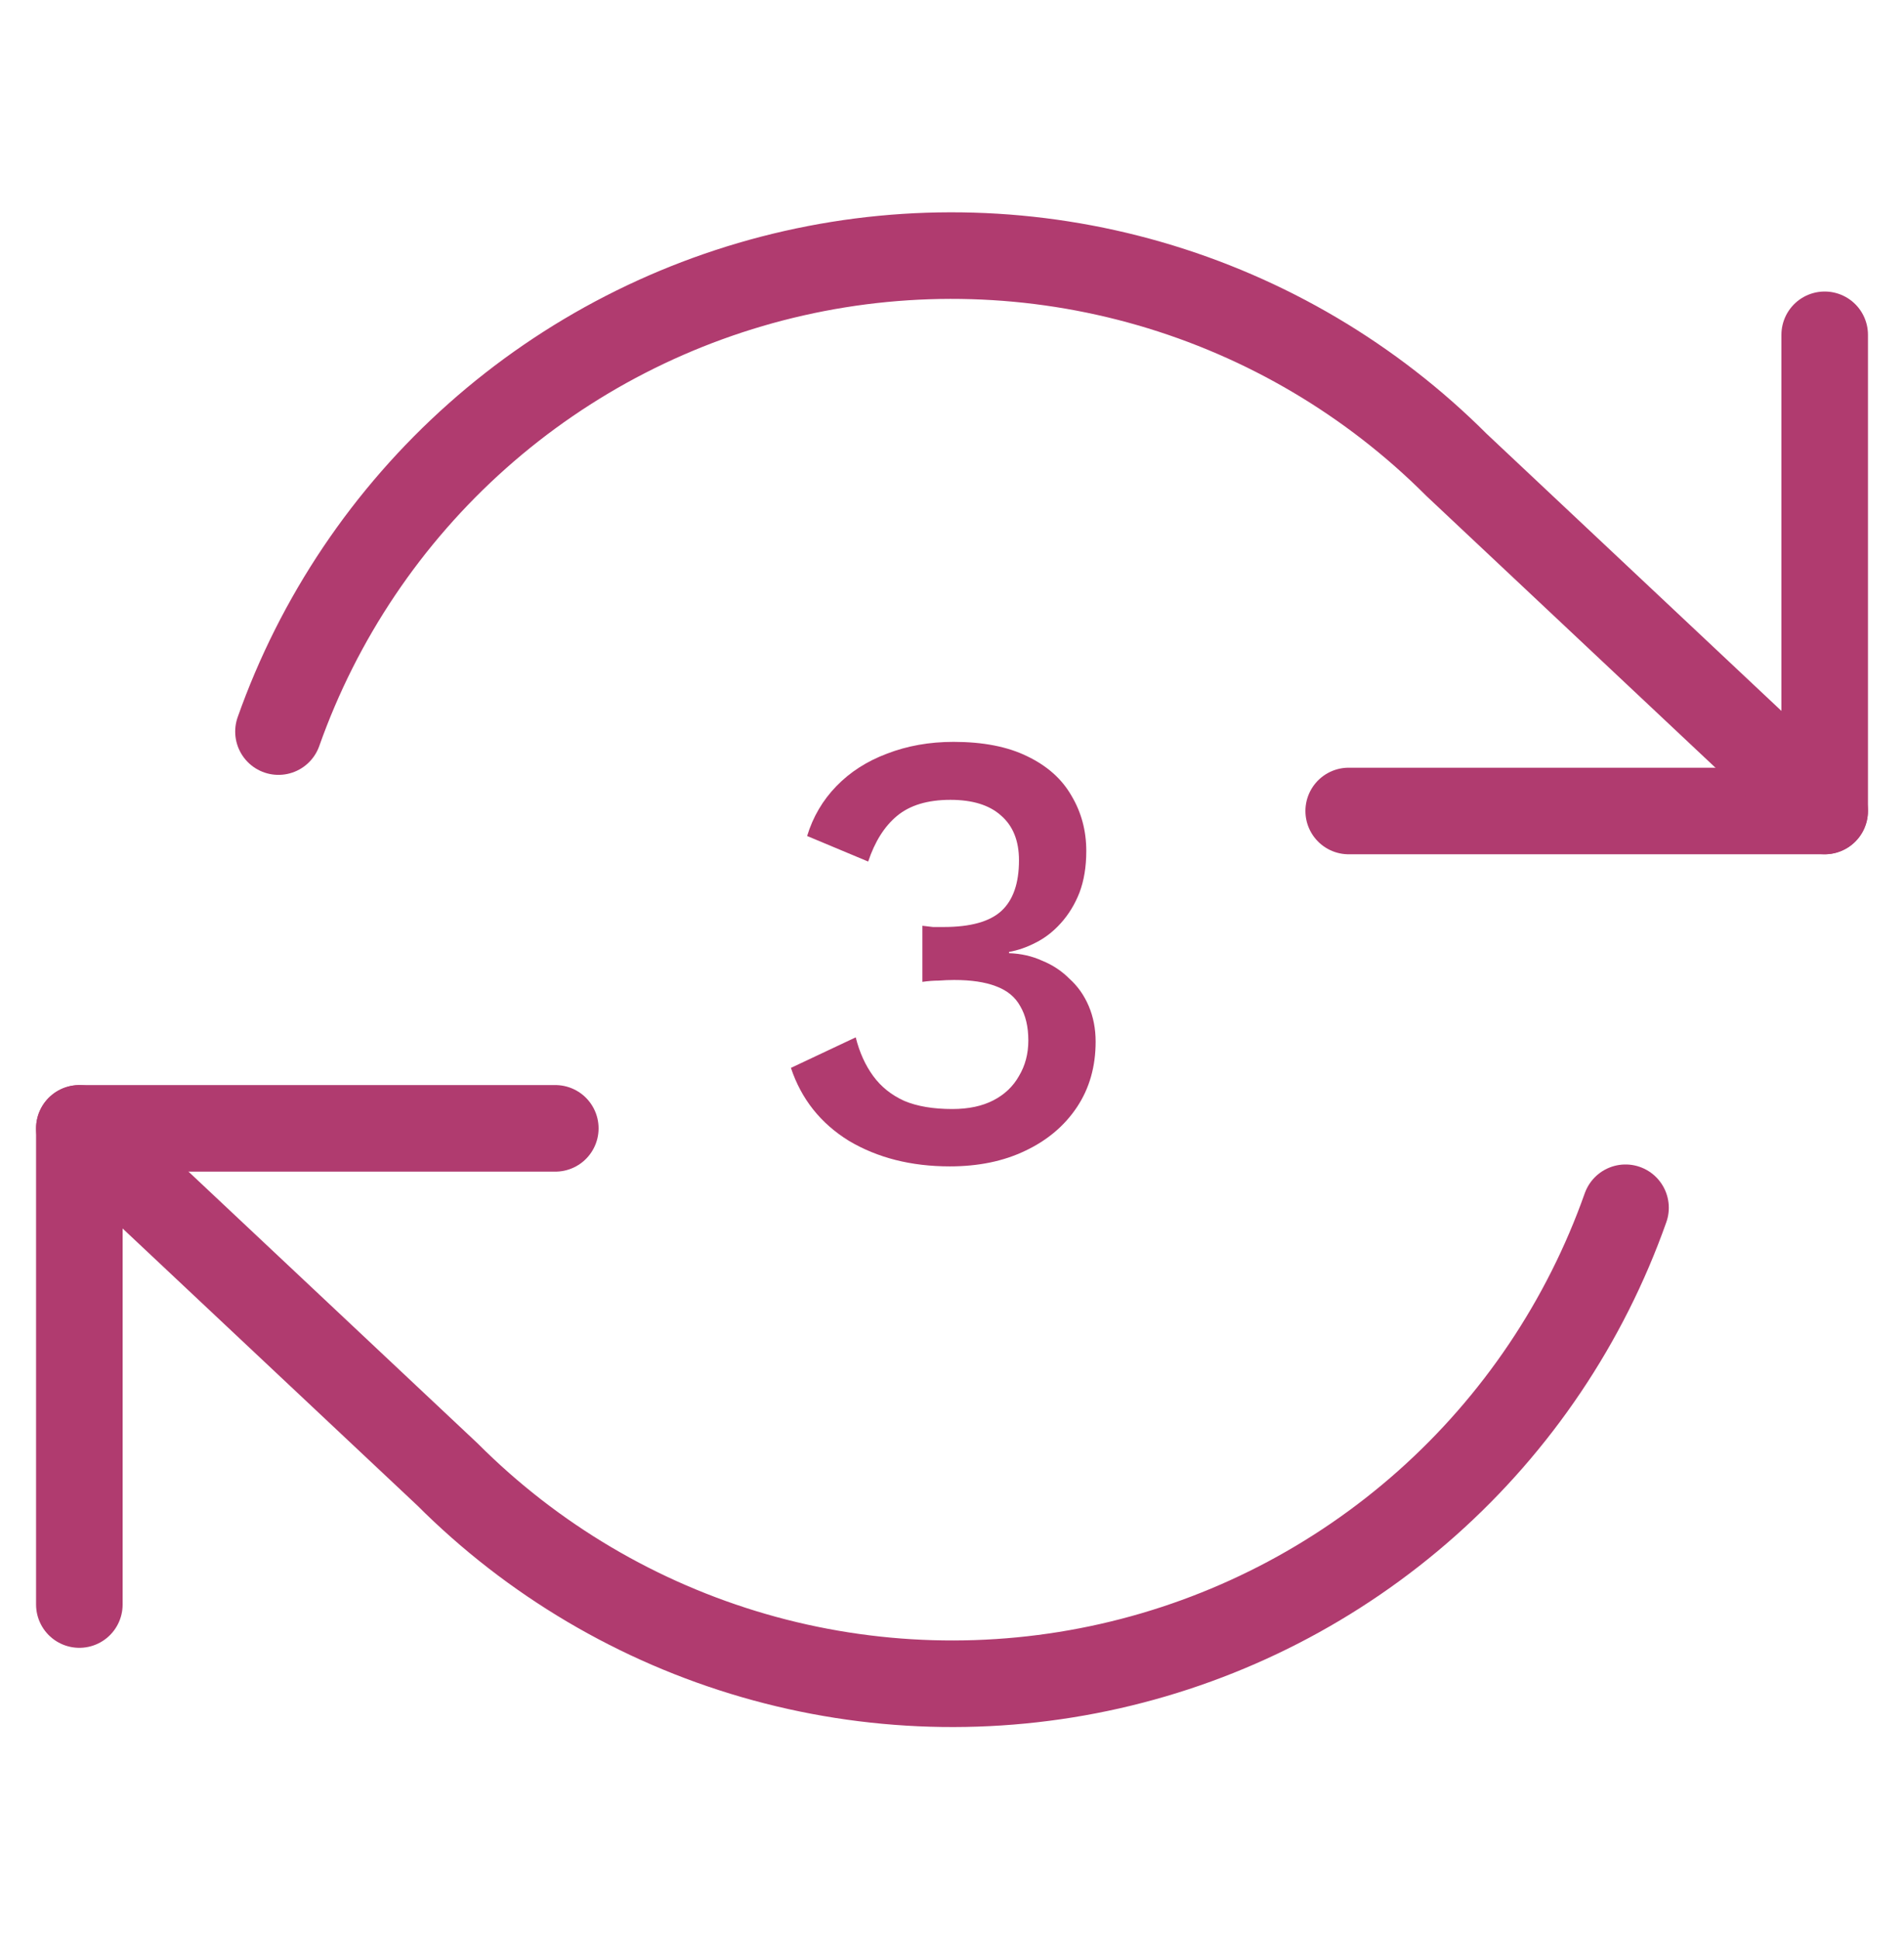 <svg width="55" height="56" viewBox="0 0 55 56" fill="none" xmlns="http://www.w3.org/2000/svg">
<path d="M52.709 9.668V23.418H38.959" stroke="#B03B6F" stroke-width="2.5" stroke-linecap="round" stroke-linejoin="round"/>
<path d="M2.292 46.332V32.582H16.041" stroke="#B03B6F" stroke-width="2.5" stroke-linecap="round" stroke-linejoin="round"/>
<path d="M8.044 21.125C9.206 17.841 11.181 14.905 13.785 12.59C16.389 10.275 19.537 8.658 22.936 7.889C26.334 7.12 29.871 7.225 33.218 8.193C36.565 9.161 39.612 10.961 42.075 13.425L52.708 23.417M2.292 32.584L12.925 42.575C15.388 45.04 18.435 46.84 21.782 47.808C25.128 48.776 28.666 48.88 32.064 48.111C35.462 47.343 38.61 45.725 41.214 43.411C43.819 41.096 45.794 38.16 46.956 34.875" stroke="#B03B6F" stroke-width="2.5" stroke-linecap="round" stroke-linejoin="round"/>
<path d="M27.437 33.68C26.321 33.68 25.349 33.434 24.521 32.942C23.705 32.438 23.147 31.736 22.847 30.836L24.719 29.954C24.827 30.386 24.995 30.758 25.223 31.07C25.451 31.382 25.751 31.622 26.123 31.79C26.495 31.946 26.957 32.024 27.509 32.024C27.977 32.024 28.373 31.94 28.697 31.772C29.021 31.604 29.267 31.37 29.435 31.07C29.615 30.77 29.705 30.428 29.705 30.044C29.705 29.648 29.627 29.318 29.471 29.054C29.327 28.79 29.093 28.598 28.769 28.478C28.457 28.358 28.055 28.298 27.563 28.298C27.419 28.298 27.269 28.304 27.113 28.316C26.969 28.316 26.813 28.328 26.645 28.352V26.732C26.753 26.744 26.855 26.756 26.951 26.768C27.059 26.768 27.161 26.768 27.257 26.768C28.037 26.768 28.595 26.612 28.931 26.3C29.267 25.988 29.435 25.502 29.435 24.842C29.435 24.278 29.261 23.846 28.913 23.546C28.577 23.246 28.091 23.096 27.455 23.096C26.795 23.096 26.279 23.252 25.907 23.564C25.547 23.864 25.271 24.302 25.079 24.878L23.315 24.14C23.483 23.588 23.765 23.108 24.161 22.7C24.557 22.292 25.043 21.98 25.619 21.764C26.207 21.536 26.849 21.422 27.545 21.422C28.397 21.422 29.105 21.56 29.669 21.836C30.245 22.112 30.671 22.49 30.947 22.97C31.235 23.45 31.379 23.984 31.379 24.572C31.379 25.028 31.313 25.43 31.181 25.778C31.049 26.114 30.869 26.408 30.641 26.66C30.425 26.9 30.185 27.086 29.921 27.218C29.669 27.35 29.411 27.44 29.147 27.488V27.524C29.495 27.536 29.813 27.608 30.101 27.74C30.401 27.86 30.665 28.034 30.893 28.262C31.133 28.478 31.319 28.742 31.451 29.054C31.583 29.366 31.649 29.708 31.649 30.08C31.649 30.8 31.469 31.43 31.109 31.97C30.749 32.51 30.251 32.93 29.615 33.23C28.991 33.53 28.265 33.68 27.437 33.68Z" fill="#B03B6F"/>
</svg>
